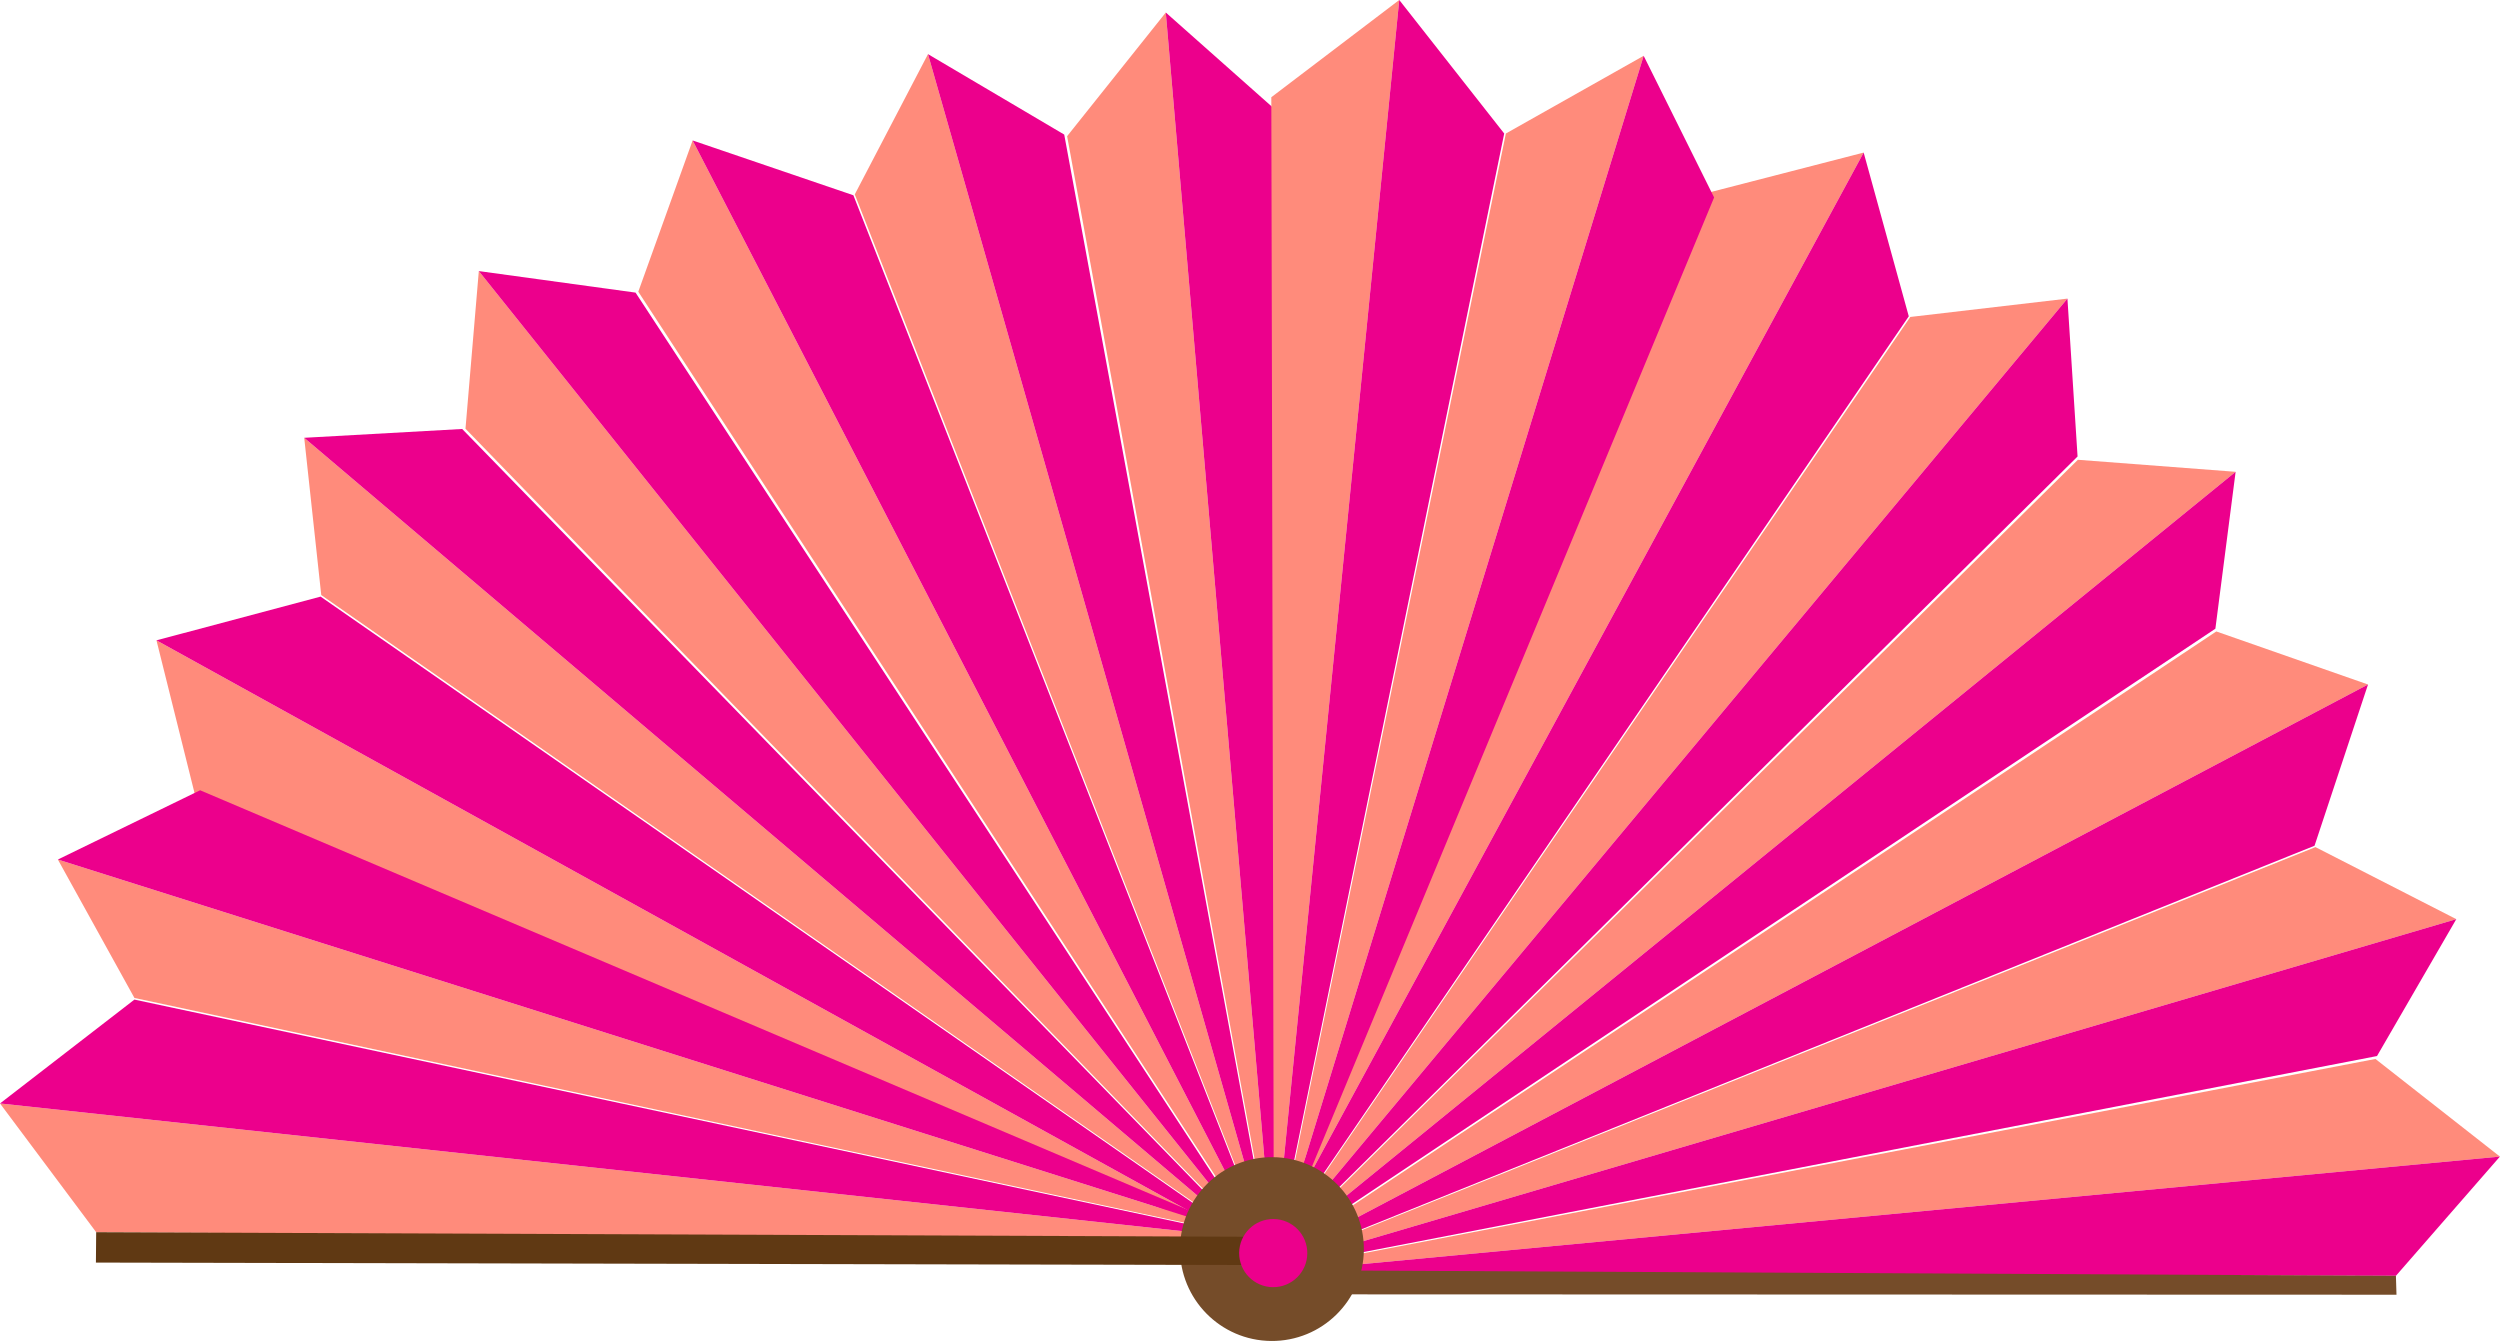<?xml version="1.0" encoding="UTF-8"?><svg xmlns="http://www.w3.org/2000/svg" xmlns:xlink="http://www.w3.org/1999/xlink" height="243.5" preserveAspectRatio="xMidYMid meet" version="1.0" viewBox="0.0 -0.0 454.0 243.5" width="454.0" zoomAndPan="magnify"><defs><clipPath id="a"><path d="M 227 192 L 453.98 192 L 453.98 232 L 227 232 Z M 227 192"/></clipPath><clipPath id="b"><path d="M 227 210 L 453.98 210 L 453.98 232 L 227 232 Z M 227 210"/></clipPath><clipPath id="c"><path d="M 214 210 L 248 210 L 248 243.52 L 214 243.52 Z M 214 210"/></clipPath></defs><g><g id="change1_1"><path d="M 211.707 2.273 L 231.207 228.891 L 193.789 24.73 Z M 211.707 2.273" fill="#ff8b7b"/></g><g id="change2_2"><path d="M 211.707 2.273 L 231.207 228.891 L 233.199 21.34 Z M 211.707 2.273" fill="#ec008c"/></g><g id="change1_2"><path d="M 168.523 9.832 L 230.969 228.547 L 155.227 35.301 Z M 168.523 9.832" fill="#ff8b7b"/></g><g id="change2_3"><path d="M 168.523 9.832 L 230.969 228.547 L 193.262 24.438 Z M 168.523 9.832" fill="#ec008c"/></g><g id="change1_3"><path d="M 125.781 25.508 L 231.277 229.742 L 115.914 52.973 Z M 125.781 25.508" fill="#ff8b7b"/></g><g id="change2_4"><path d="M 125.781 25.508 L 231.277 229.742 L 154.973 35.461 Z M 125.781 25.508" fill="#ec008c"/></g><g id="change1_4"><path d="M 86.953 49.227 L 229.074 226.812 L 84.531 77.855 Z M 86.953 49.227" fill="#ff8b7b"/></g><g id="change2_5"><path d="M 86.953 49.227 L 229.074 226.812 L 115.414 53.137 Z M 86.953 49.227" fill="#ec008c"/></g><g id="change1_5"><path d="M 55.246 79.504 L 228.684 226.656 L 58.34 108.066 Z M 55.246 79.504" fill="#ff8b7b"/></g><g id="change2_6"><path d="M 55.246 79.504 L 228.684 226.656 L 83.93 77.902 Z M 55.246 79.504" fill="#ec008c"/></g><g id="change1_6"><path d="M 28.414 116.285 L 229.609 227.48 L 35.473 144.602 Z M 28.414 116.285" fill="#ff8b7b"/></g><g id="change2_7"><path d="M 28.414 116.285 L 229.609 227.48 L 58.219 108.344 Z M 28.414 116.285" fill="#ec008c"/></g><g id="change1_7"><path d="M 10.508 156.09 L 227.375 224.668 L 24.414 181.23 Z M 10.508 156.09" fill="#ff8b7b"/></g><g id="change2_8"><path d="M 10.508 156.09 L 227.375 224.668 L 36.34 143.512 Z M 10.508 156.09" fill="#ec008c"/></g><g id="change1_8"><path d="M 0 200.387 L 228.547 225.07 L 17.465 223.766 Z M 0 200.387" fill="#ff8b7b"/></g><g id="change2_9"><path d="M 0 200.387 L 228.547 225.07 L 24.41 181.527 Z M 0 200.387" fill="#ec008c"/></g><g clip-path="url(#a)" id="change1_16"><path d="M 453.984 210.035 L 227.539 231.434 L 431.379 192.305 Z M 453.984 210.035" fill="#ff8b7b"/></g><g clip-path="url(#b)" id="change2_1"><path d="M 453.984 210.035 L 227.539 231.434 L 435.098 231.688 Z M 453.984 210.035" fill="#ec008c"/></g><g id="change1_9"><path d="M 446.062 166.918 L 227.883 231.191 L 420.484 153.832 Z M 446.062 166.918" fill="#ff8b7b"/></g><g id="change2_10"><path d="M 446.062 166.918 L 227.883 231.191 L 431.664 191.777 Z M 446.062 166.918" fill="#ec008c"/></g><g id="change1_10"><path d="M 430.031 124.305 L 226.688 231.512 L 402.484 114.672 Z M 430.031 124.305" fill="#ff8b7b"/></g><g id="change2_11"><path d="M 430.031 124.305 L 226.688 231.512 L 420.32 153.582 Z M 430.031 124.305" fill="#ec008c"/></g><g id="change1_11"><path d="M 405.988 85.68 L 229.598 229.281 L 377.34 83.496 Z M 405.988 85.68" fill="#ff8b7b"/></g><g id="change2_12"><path d="M 405.988 85.68 L 229.598 229.281 L 402.312 114.172 Z M 405.988 85.68" fill="#ec008c"/></g><g id="change1_12"><path d="M 375.445 54.227 L 229.75 228.891 L 346.91 57.559 Z M 375.445 54.227" fill="#ff8b7b"/></g><g id="change2_13"><path d="M 375.445 54.227 L 229.75 228.891 L 377.285 82.898 Z M 375.445 54.227" fill="#ec008c"/></g><g id="change1_13"><path d="M 338.441 27.707 L 228.934 229.824 L 310.184 35 Z M 338.441 27.707" fill="#ff8b7b"/></g><g id="change2_14"><path d="M 338.441 27.707 L 228.934 229.824 L 346.633 57.441 Z M 338.441 27.707" fill="#ec008c"/></g><g id="change1_14"><path d="M 298.488 10.133 L 231.73 227.566 L 273.465 24.246 Z M 298.488 10.133" fill="#ff8b7b"/></g><g id="change2_15"><path d="M 298.488 10.133 L 231.73 227.566 L 311.281 35.859 Z M 298.488 10.133" fill="#ec008c"/></g><g id="change1_15"><path d="M 254.105 -0.004 L 231.336 228.742 L 230.871 17.656 Z M 254.105 -0.004" fill="#ff8b7b"/></g><g id="change2_16"><path d="M 254.105 -0.004 L 231.336 228.742 L 273.164 24.246 Z M 254.105 -0.004" fill="#ec008c"/></g><g clip-path="url(#c)" id="change3_1"><path d="M 247.676 226.98 C 247.59 236.199 240.051 243.602 230.832 243.52 C 221.613 243.438 214.211 235.895 214.293 226.68 C 214.379 217.461 221.918 210.055 231.137 210.141 C 240.352 210.223 247.758 217.766 247.676 226.98" fill="#754c29"/></g><g id="change3_2"><path d="M 242.395 235.055 C 243.355 235.062 435.203 235.121 435.203 235.121 L 435.098 231.688 L 239.07 230.695 L 242.395 235.055" fill="#754c29"/></g><g id="change4_1"><path d="M 17.465 223.766 L 231.758 224.613 L 231.277 229.742 L 17.418 229.285 L 17.465 223.766" fill="#603913"/></g><g id="change2_17"><path d="M 237.406 227.621 C 237.375 231.035 234.578 233.781 231.16 233.75 C 227.746 233.719 225 230.926 225.031 227.508 C 225.062 224.09 227.855 221.344 231.273 221.375 C 234.691 221.406 237.438 224.203 237.406 227.621" fill="#ec008c"/></g></g></svg>